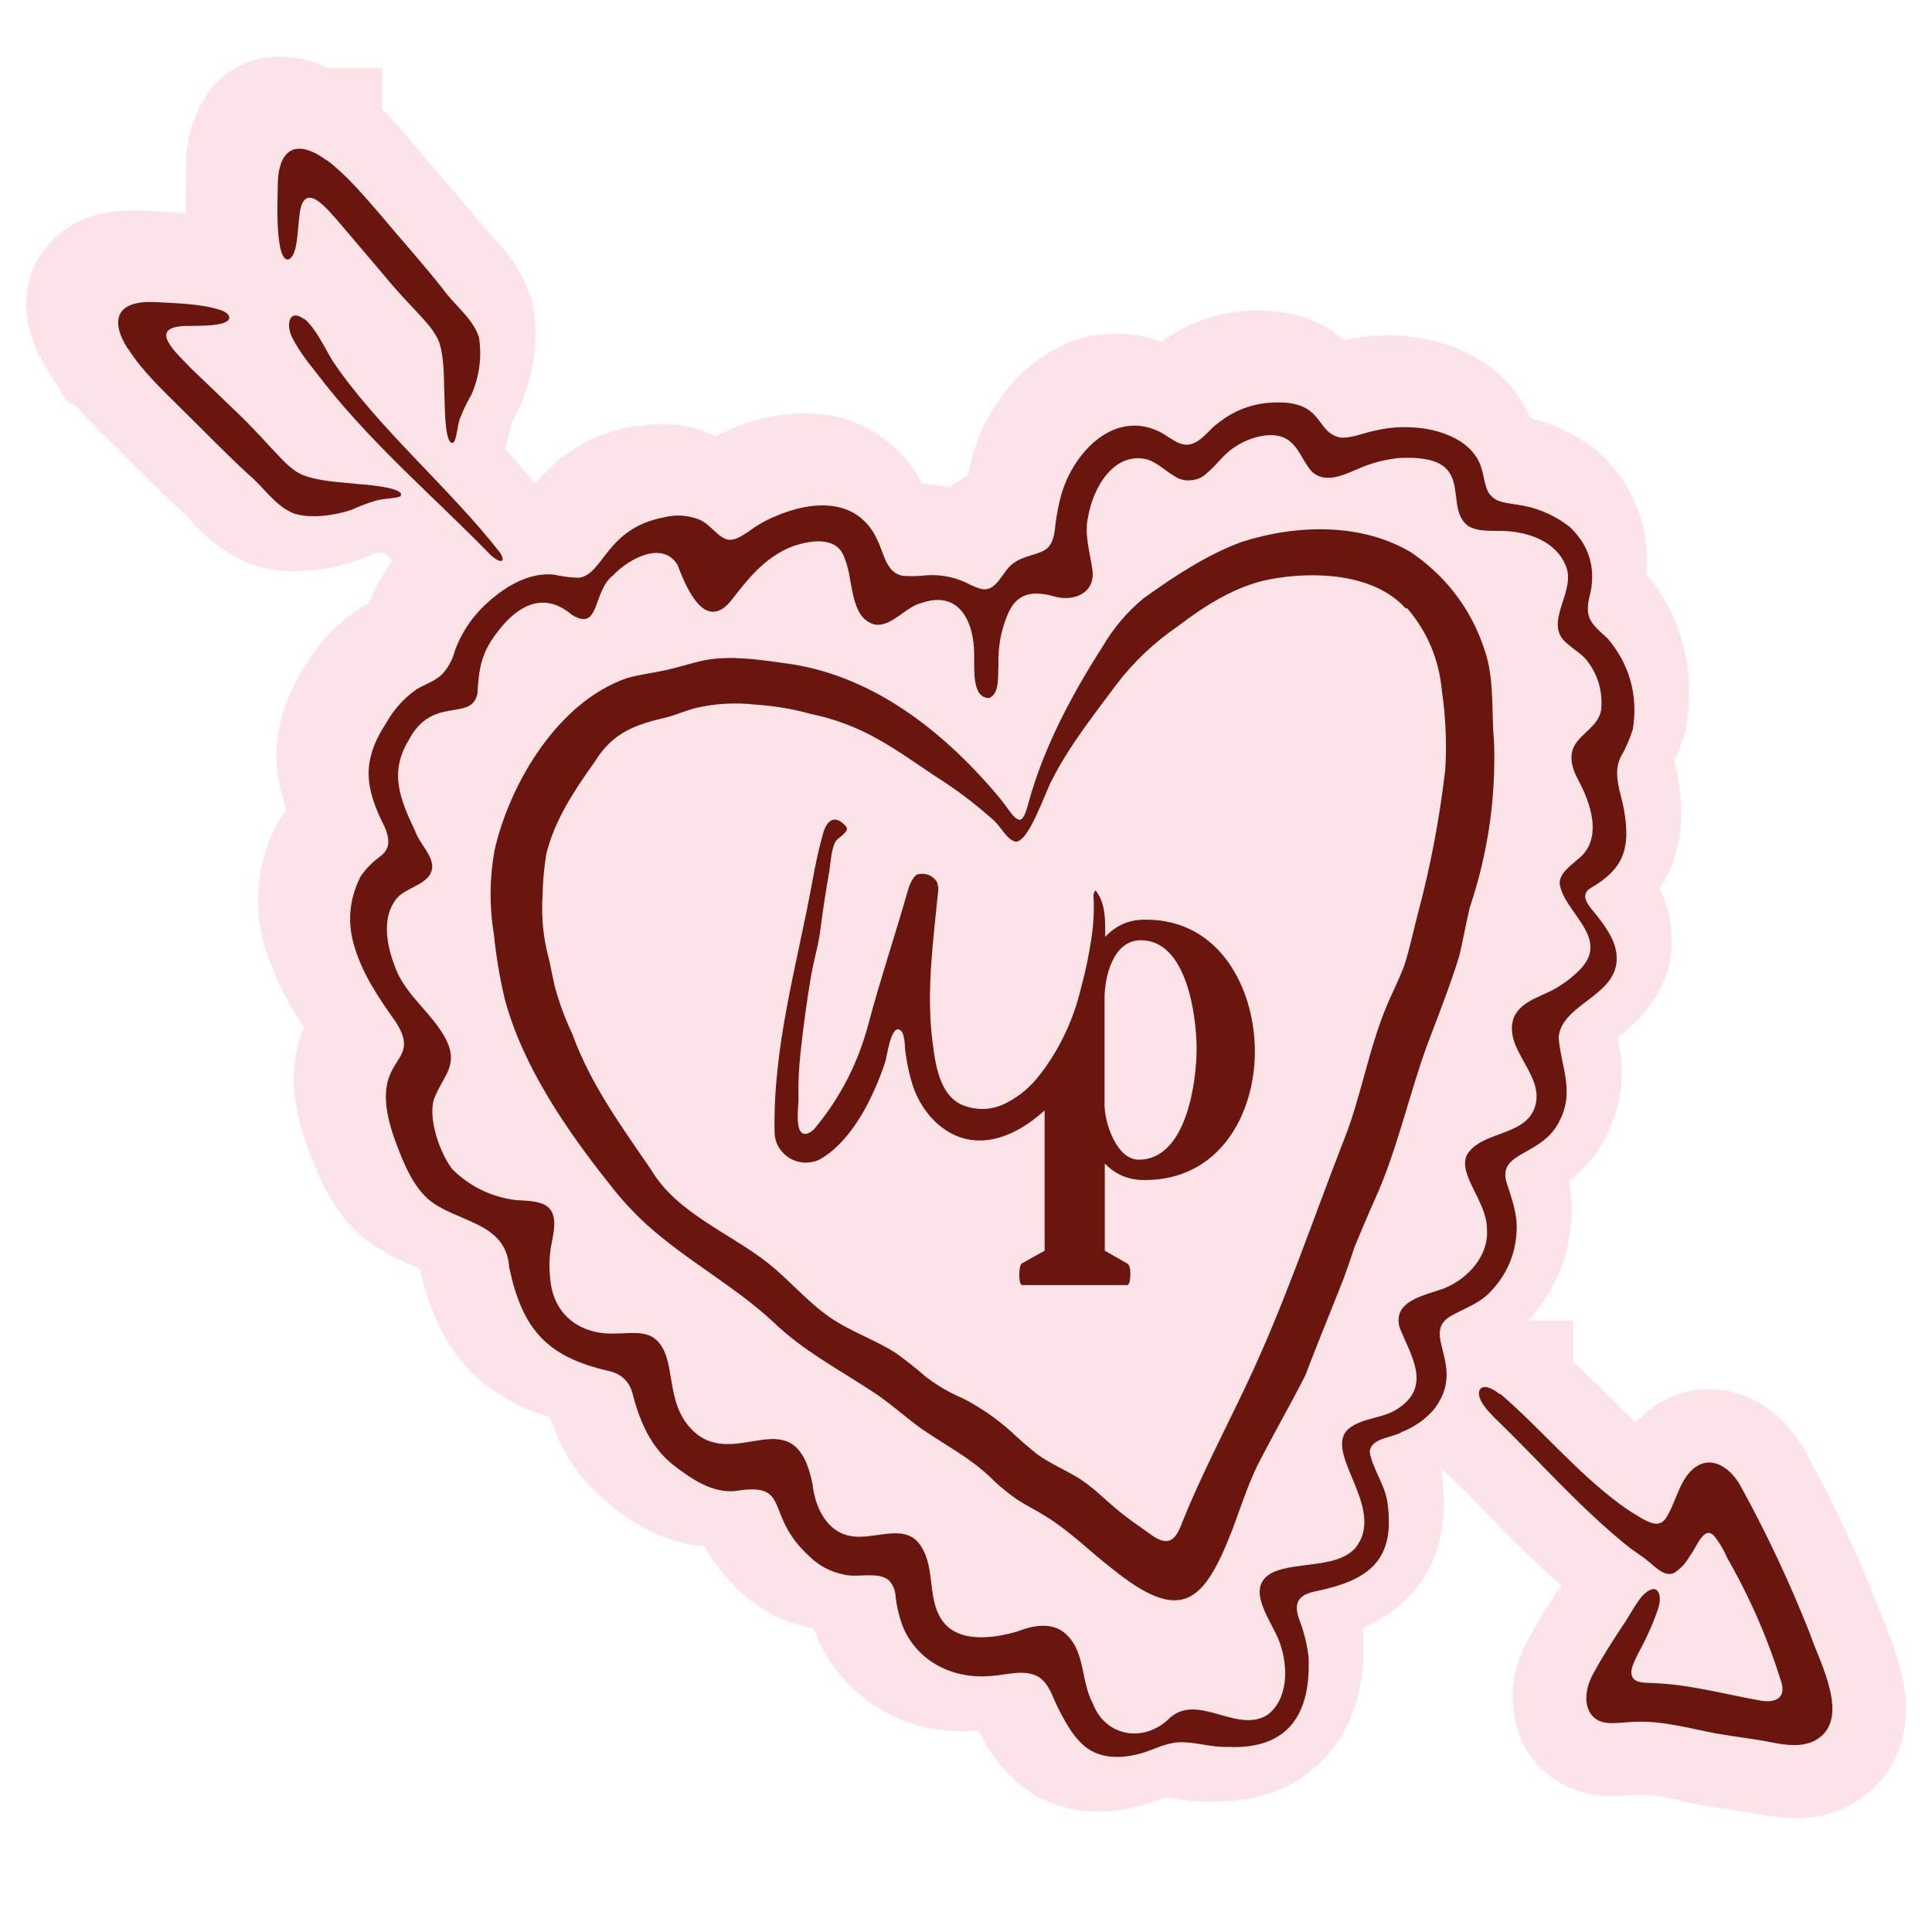 <svg xmlns="http://www.w3.org/2000/svg" xmlns:xlink="http://www.w3.org/1999/xlink" width="48" zoomAndPan="magnify" viewBox="0 0 36 36" height="48" preserveAspectRatio="xMidYMid meet"><defs><clipPath id="e56ed59657"><path d="M 0.488 1.051 L 35.512 1.051 L 35.512 33.887 L 0.488 33.887 Z M 0.488 1.051 " clip-rule="nonzero"></path></clipPath></defs><g clip-path="url(#e56ed59657)"><path fill="#fce3e8" d="M 35.492 31.504 C 35.422 31.07 35.297 30.652 35.117 30.246 C 35.078 30.152 35.043 30.062 35.023 30.008 L 35.016 29.98 L 35.004 29.953 C 34.617 28.969 34.168 28.016 33.66 27.086 C 33.281 26.348 32.59 25.887 31.848 25.887 C 31.367 25.891 30.949 26.059 30.598 26.391 C 30.559 26.43 30.52 26.465 30.48 26.508 C 30.262 26.309 30.047 26.09 29.824 25.867 C 29.656 25.703 29.488 25.535 29.312 25.367 L 29.312 24.609 L 28.477 24.609 C 29.004 24.027 29.273 23.348 29.285 22.562 C 29.289 22.375 29.27 22.191 29.234 22.004 C 29.559 21.762 29.801 21.457 29.969 21.09 C 30.23 20.523 30.285 19.938 30.141 19.332 C 30.555 19.012 31.293 18.352 31.125 17.211 C 31.094 16.98 31.027 16.758 30.922 16.547 C 31.297 16.004 31.41 15.336 31.273 14.527 C 31.25 14.395 31.219 14.27 31.195 14.18 L 31.195 14.164 C 31.301 13.961 31.379 13.746 31.43 13.523 L 31.43 13.473 C 31.512 12.977 31.488 12.484 31.355 12 C 31.227 11.516 30.996 11.078 30.676 10.691 C 30.715 10.266 30.656 9.855 30.504 9.457 C 30.348 9.059 30.109 8.719 29.793 8.434 L 29.777 8.418 C 29.402 8.113 28.98 7.906 28.512 7.789 C 28.141 6.891 27.184 6.293 25.984 6.25 L 25.832 6.25 C 25.562 6.25 25.297 6.281 25.035 6.34 C 24.738 6.07 24.25 5.789 23.473 5.789 L 23.312 5.789 C 22.695 5.816 22.137 6.012 21.637 6.367 C 21.367 6.266 21.086 6.215 20.797 6.215 C 19.398 6.215 18.379 7.422 18.09 8.621 C 18.066 8.703 18.051 8.781 18.035 8.863 C 17.965 8.898 17.902 8.938 17.836 8.977 C 17.785 9.012 17.734 9.047 17.688 9.082 C 17.523 9.047 17.355 9.023 17.184 9.012 C 16.973 8.605 16.668 8.281 16.273 8.043 C 15.879 7.809 15.449 7.695 14.988 7.703 C 14.488 7.711 14.016 7.816 13.562 8.02 C 13.484 8.055 13.406 8.09 13.328 8.129 L 13.309 8.117 C 13 7.969 12.672 7.898 12.328 7.906 C 12.152 7.906 11.977 7.922 11.801 7.953 L 11.766 7.953 C 11.043 8.086 10.453 8.434 9.988 8.996 L 9.957 8.996 C 9.781 8.777 9.594 8.562 9.406 8.352 C 9.457 8.215 9.496 8.07 9.523 7.926 C 9.523 7.91 9.523 7.895 9.531 7.879 C 9.539 7.863 9.566 7.809 9.586 7.777 C 9.617 7.715 9.648 7.66 9.676 7.594 L 9.699 7.547 L 9.719 7.504 C 9.863 7.141 10.082 6.422 9.926 5.672 L 9.91 5.605 L 9.891 5.543 C 9.742 5.113 9.504 4.738 9.18 4.422 C 9.125 4.363 9.062 4.293 9.031 4.258 L 9.008 4.223 L 8.98 4.191 C 8.715 3.859 8.449 3.555 8.195 3.262 C 8.062 3.105 7.926 2.949 7.789 2.789 L 7.676 2.656 C 7.508 2.449 7.324 2.238 7.117 2.027 L 7.117 1.27 L 6.109 1.27 C 5.832 1.129 5.539 1.059 5.23 1.055 C 4.039 1.055 3.477 2.102 3.465 3.066 C 3.465 3.117 3.465 3.172 3.465 3.227 C 3.465 3.457 3.453 3.711 3.469 3.98 C 3.227 3.953 2.992 3.941 2.785 3.93 L 2.625 3.922 C 2.566 3.922 2.508 3.922 2.453 3.922 C 1.371 3.922 0.891 4.504 0.699 4.844 C 0.531 5.148 0.332 5.742 0.684 6.523 L 0.684 6.562 L 0.773 6.699 C 0.805 6.758 0.84 6.816 0.879 6.883 L 1.281 7.52 L 1.371 7.52 C 1.547 7.715 1.723 7.895 1.887 8.059 L 2.043 8.215 C 2.195 8.363 2.344 8.508 2.488 8.656 C 2.766 8.93 3.051 9.219 3.363 9.504 L 3.418 9.551 C 3.449 9.574 3.516 9.648 3.57 9.707 C 3.863 10.055 4.219 10.316 4.637 10.5 L 4.754 10.539 C 5 10.609 5.254 10.645 5.516 10.645 C 5.891 10.637 6.254 10.574 6.609 10.457 L 6.645 10.445 L 6.684 10.434 C 6.754 10.406 6.828 10.375 6.902 10.344 L 6.992 10.305 L 7.051 10.305 L 7.152 10.293 L 7.312 10.449 C 7.129 10.695 6.98 10.961 6.871 11.246 C 6.82 11.27 6.77 11.297 6.715 11.332 C 6.297 11.602 5.961 11.949 5.711 12.375 C 5.012 13.434 5.07 14.324 5.34 15.082 C 5.277 15.164 5.219 15.25 5.172 15.34 C 4.766 16.117 4.699 16.918 4.969 17.75 C 5.137 18.246 5.367 18.707 5.668 19.137 C 5.445 19.652 5.355 20.344 5.73 21.383 L 5.746 21.426 C 5.926 21.891 6.168 22.516 6.703 23.004 L 6.723 23.016 L 6.734 23.031 C 7.035 23.27 7.359 23.457 7.719 23.594 L 7.824 23.641 C 8.156 25.137 8.898 25.988 10.25 26.414 C 10.461 27.07 10.832 27.613 11.371 28.039 C 11.676 28.281 12.293 28.762 13.125 28.809 C 13.305 29.133 13.531 29.418 13.809 29.664 C 14.18 30.016 14.621 30.238 15.125 30.34 L 15.156 30.344 C 15.172 30.379 15.184 30.414 15.199 30.449 C 15.426 31.004 15.789 31.445 16.293 31.777 C 16.793 32.105 17.348 32.266 17.945 32.258 C 18.039 32.258 18.133 32.258 18.227 32.246 C 18.488 32.742 18.848 33.258 19.457 33.539 C 19.777 33.688 20.113 33.762 20.469 33.758 C 20.773 33.758 21.074 33.707 21.367 33.613 C 21.469 33.582 21.562 33.547 21.637 33.52 L 21.715 33.488 L 21.848 33.508 C 22.059 33.547 22.273 33.57 22.488 33.57 L 22.652 33.57 C 23.691 33.57 24.32 33.145 24.66 32.785 C 25.199 32.227 25.449 31.445 25.402 30.465 L 25.402 30.434 C 25.402 30.402 25.402 30.371 25.395 30.34 C 26.824 29.691 27.004 28.465 26.863 27.465 C 26.859 27.422 26.848 27.379 26.844 27.336 L 26.859 27.355 L 26.898 27.395 C 27.164 27.648 27.422 27.91 27.691 28.188 C 28.133 28.641 28.59 29.102 29.09 29.539 C 28.887 29.852 28.676 30.176 28.484 30.535 C 28.188 31.047 28.113 31.586 28.258 32.16 C 28.387 32.637 28.672 32.996 29.105 33.238 L 29.137 33.258 C 29.422 33.402 29.723 33.473 30.047 33.469 C 30.176 33.469 30.293 33.457 30.395 33.449 C 30.438 33.449 30.5 33.441 30.523 33.441 L 30.602 33.441 C 30.848 33.457 31.094 33.496 31.336 33.559 C 31.465 33.586 31.598 33.613 31.738 33.641 C 31.93 33.676 32.109 33.703 32.281 33.727 C 32.457 33.75 32.613 33.773 32.77 33.805 C 32.992 33.852 33.215 33.875 33.445 33.879 C 33.844 33.887 34.215 33.789 34.559 33.586 C 35.266 33.16 35.605 32.402 35.492 31.504 Z M 35.492 31.504 " fill-opacity="1" fill-rule="nonzero"></path></g><path fill="#6b150f" d="M 27.961 25.977 C 28.719 26.629 29.371 27.426 30.184 28.027 C 30.32 28.129 30.465 28.219 30.613 28.305 C 30.785 28.395 30.918 28.445 31.031 28.305 C 31.223 28.02 31.281 27.617 31.527 27.391 C 31.879 27.066 32.27 27.367 32.449 27.719 C 32.934 28.602 33.359 29.512 33.727 30.445 C 33.91 30.984 34.496 32.031 33.844 32.418 C 33.609 32.559 33.289 32.523 33.027 32.469 C 32.668 32.398 32.332 32.363 31.98 32.301 C 31.496 32.211 31.02 32.07 30.52 32.082 C 30.254 32.082 29.969 32.156 29.777 32.055 C 29.469 31.883 29.535 31.457 29.684 31.195 C 29.855 30.875 30.055 30.566 30.254 30.266 C 30.371 30.094 30.469 29.895 30.605 29.734 C 30.887 29.445 30.992 29.719 30.891 29.992 C 30.793 30.277 30.668 30.551 30.523 30.812 C 30.465 30.949 30.336 31.137 30.434 31.277 C 30.52 31.371 30.695 31.352 30.82 31.363 C 31.492 31.387 32.152 31.574 32.82 31.691 C 33.07 31.73 33.273 31.648 33.199 31.363 C 32.949 30.555 32.613 29.777 32.191 29.043 C 32.125 28.891 32.043 28.746 31.938 28.617 C 31.746 28.418 31.617 28.832 31.488 28.992 C 31.418 29.121 31.32 29.227 31.195 29.309 C 31.023 29.387 30.863 29.215 30.738 29.113 C 30.617 29.008 30.508 28.945 30.371 28.844 C 29.457 28.117 28.688 27.227 27.852 26.422 C 27.727 26.293 27.543 26.105 27.559 25.938 C 27.598 25.766 27.801 25.863 27.945 25.977 Z M 27.961 25.977 " fill-opacity="1" fill-rule="nonzero"></path><path fill="#6b150f" d="M 6.09 2.984 C 6.469 3.27 6.781 3.648 7.094 4.008 C 7.496 4.488 7.879 4.91 8.254 5.387 C 8.477 5.699 8.812 5.93 8.926 6.289 C 8.98 6.652 8.934 7.004 8.789 7.344 C 8.703 7.492 8.629 7.648 8.566 7.809 C 8.52 7.953 8.504 8.203 8.449 8.246 C 8.293 8.328 8.289 7.613 8.285 7.48 C 8.266 7.078 8.289 6.734 8.191 6.398 C 8.102 6.152 7.902 5.961 7.727 5.77 C 7.516 5.547 7.316 5.328 7.145 5.117 C 6.887 4.816 6.617 4.492 6.359 4.191 C 6.109 3.91 5.633 3.273 5.574 4.074 C 5.547 4.281 5.543 4.609 5.453 4.762 C 5.359 4.914 5.27 4.805 5.234 4.668 C 5.145 4.289 5.172 3.82 5.176 3.438 C 5.188 2.73 5.555 2.598 6.082 2.984 Z M 6.09 2.984 " fill-opacity="1" fill-rule="nonzero"></path><path fill="#6b150f" d="M 5.672 5.941 C 5.891 6.129 6.043 6.469 6.199 6.727 C 7.031 7.965 8.379 9.094 9.32 10.301 C 9.438 10.504 9.309 10.484 9.16 10.359 C 8.125 9.297 6.988 8.328 6.07 7.172 C 5.855 6.887 5.605 6.613 5.445 6.289 C 5.332 6.074 5.371 5.738 5.66 5.941 Z M 5.672 5.941 " fill-opacity="1" fill-rule="nonzero"></path><path fill="#6b150f" d="M 27.773 9.223 C 27.883 9.367 28.086 9.371 28.262 9.402 C 28.625 9.453 28.953 9.59 29.242 9.812 C 29.598 10.145 29.73 10.547 29.641 11.023 C 29.508 11.508 29.621 11.594 29.957 11.898 C 30.371 12.391 30.523 12.953 30.426 13.586 C 30.371 13.762 30.301 13.93 30.207 14.09 C 30.035 14.418 30.207 14.766 30.262 15.098 C 30.391 15.828 30.242 16.203 29.621 16.559 C 29.441 16.691 29.594 16.863 29.699 16.992 C 29.887 17.223 30.078 17.477 30.117 17.746 C 30.234 18.547 29.113 18.672 29.043 19.32 C 29.07 19.816 29.344 20.316 29.074 20.855 C 28.766 21.555 27.891 21.438 28.074 22.039 C 28.16 22.305 28.266 22.59 28.262 22.879 C 28.254 23.359 28.078 23.766 27.738 24.105 C 27.547 24.293 27.281 24.383 27.051 24.512 C 26.434 24.852 27.363 25.445 26.711 26.273 C 26.551 26.453 26.355 26.59 26.129 26.68 C 25.941 26.797 25.547 26.789 25.523 27.051 C 25.566 27.355 25.812 27.672 25.852 27.996 C 26.008 29.078 25.504 29.449 24.512 29.652 C 24.18 29.719 24.102 29.879 24.211 30.18 C 24.297 30.406 24.355 30.637 24.383 30.875 C 24.43 31.93 24.012 32.605 22.875 32.551 C 22.562 32.562 22.25 32.449 21.961 32.465 C 21.73 32.477 21.52 32.59 21.301 32.66 C 21.004 32.75 20.664 32.781 20.383 32.648 C 20.078 32.508 19.875 32.145 19.711 31.816 C 19.609 31.617 19.551 31.375 19.352 31.246 C 19.094 31.098 18.77 31.207 18.492 31.227 C 17.773 31.301 17.082 30.969 16.812 30.281 C 16.75 30.105 16.707 29.93 16.688 29.742 C 16.68 29.625 16.637 29.523 16.555 29.438 C 16.332 29.277 15.984 29.406 15.727 29.34 C 15.473 29.289 15.258 29.176 15.074 28.992 C 14.219 28.215 14.773 27.602 13.688 27.785 C 13.25 27.816 12.883 27.555 12.555 27.305 C 12.121 26.969 11.91 26.461 11.781 25.945 C 11.715 25.73 11.57 25.598 11.348 25.547 C 10.191 25.285 9.734 24.773 9.488 23.617 C 9.43 22.75 8.496 22.789 7.973 22.34 C 7.672 22.066 7.508 21.641 7.367 21.266 C 6.762 19.602 7.949 19.906 7.359 19.02 C 7.062 18.602 6.777 18.184 6.617 17.68 C 6.465 17.215 6.5 16.766 6.719 16.332 C 6.82 16.184 6.949 16.055 7.098 15.949 C 7.281 15.801 7.258 15.625 7.168 15.41 C 6.801 14.684 6.727 14.184 7.203 13.461 C 7.344 13.211 7.531 13.008 7.762 12.844 C 7.926 12.746 8.125 12.688 8.254 12.547 C 8.363 12.422 8.438 12.277 8.48 12.113 C 8.605 11.781 8.797 11.492 9.062 11.25 C 9.398 10.938 9.848 10.66 10.32 10.707 C 10.473 10.742 10.629 10.762 10.785 10.766 C 11.25 10.707 11.285 9.848 12.367 9.641 C 12.598 9.582 12.824 9.598 13.047 9.688 C 13.254 9.789 13.375 10.012 13.562 10.055 C 13.691 10.078 13.82 9.988 13.934 9.914 C 14.09 9.797 14.258 9.699 14.438 9.625 C 15.152 9.312 15.992 9.277 16.348 10.062 C 16.473 10.312 16.516 10.688 16.832 10.73 C 16.941 10.738 17.047 10.738 17.156 10.73 C 17.457 10.691 17.742 10.734 18.016 10.863 C 18.09 10.902 18.168 10.938 18.25 10.965 C 18.586 11.07 18.668 10.617 18.91 10.477 C 19.098 10.348 19.363 10.336 19.5 10.227 C 19.641 10.113 19.652 9.906 19.672 9.73 C 19.691 9.586 19.719 9.441 19.754 9.301 C 19.949 8.488 20.719 7.629 21.586 8.035 C 21.777 8.121 21.973 8.336 22.188 8.277 C 22.402 8.219 22.535 7.996 22.703 7.879 C 23.004 7.641 23.344 7.516 23.727 7.5 C 24.684 7.461 24.496 8.051 24.969 8.152 C 25.176 8.176 25.414 8.062 25.629 8.023 C 25.84 7.973 26.051 7.953 26.266 7.961 C 26.855 7.98 27.477 8.223 27.613 8.754 C 27.66 8.902 27.668 9.102 27.766 9.219 Z M 24.422 8.758 C 24.262 8.574 24.191 8.301 23.965 8.176 C 23.711 8.027 23.277 8.145 23.012 8.328 C 22.801 8.457 22.664 8.676 22.484 8.82 C 22.402 8.898 22.305 8.941 22.191 8.949 C 22.078 8.961 21.977 8.934 21.883 8.871 C 21.715 8.773 21.566 8.621 21.379 8.562 C 20.758 8.406 20.371 9.082 20.277 9.621 C 20.199 9.957 20.309 10.285 20.355 10.617 C 20.418 11.055 20 11.219 19.645 11.113 C 19.27 11.012 18.961 11.027 18.785 11.43 C 18.652 11.734 18.594 12.055 18.605 12.391 C 18.59 12.578 18.637 12.922 18.43 13.008 C 18.102 13.008 18.16 12.449 18.152 12.195 C 18.152 11.594 17.879 10.992 17.176 11.234 C 16.867 11.309 16.633 11.668 16.32 11.641 C 15.824 11.539 15.906 10.785 15.742 10.414 C 15.609 9.977 15.102 10.066 14.77 10.18 C 14.23 10.391 13.926 10.805 13.594 11.227 C 13.109 11.766 12.77 10.902 12.625 10.527 C 12.344 10.066 11.715 10.414 11.43 10.715 C 11.035 11.012 11.188 11.789 10.652 11.453 C 10.145 11.023 9.664 11.266 9.293 11.746 C 8.969 12.148 8.922 12.449 8.895 12.934 C 8.77 13.457 8.051 12.949 7.613 13.797 C 7.242 14.41 7.465 14.91 7.738 15.492 C 7.828 15.734 8.035 15.902 8.055 16.133 C 8.055 16.48 7.57 16.52 7.391 16.742 C 7.074 17.137 7.23 17.727 7.414 18.145 C 7.621 18.578 8.051 18.902 8.285 19.32 C 8.578 19.855 8.25 20.039 8.082 20.492 C 7.98 20.875 8.199 21.488 8.43 21.789 C 8.742 22.094 9.109 22.281 9.539 22.352 C 9.719 22.379 9.918 22.363 10.082 22.422 C 10.441 22.539 10.316 22.953 10.266 23.234 C 10.234 23.434 10.23 23.637 10.254 23.836 C 10.312 24.512 10.824 24.879 11.477 24.848 C 11.711 24.848 12.008 24.793 12.203 24.945 C 12.641 25.297 12.348 26.141 12.93 26.676 C 13.734 27.41 14.812 26.02 15.141 27.656 C 15.188 28.094 15.414 28.574 15.898 28.629 C 16.352 28.684 16.91 28.352 17.184 28.848 C 17.406 29.227 17.301 29.734 17.504 30.109 C 17.777 30.637 18.496 30.539 18.973 30.395 C 19.293 30.27 19.66 30.219 19.906 30.492 C 20.219 30.828 20.148 31.344 20.363 31.742 C 20.605 32.375 21.332 32.477 21.797 32.012 C 22.324 31.539 23.043 32.309 23.613 31.957 C 24.012 31.66 24.004 31.051 23.848 30.613 C 23.715 30.219 23.148 29.57 23.73 29.293 C 24.172 29.102 24.895 29.219 25.242 28.859 C 25.879 28.109 24.586 27.027 25.156 26.602 C 25.418 26.414 25.77 26.43 26.039 26.254 C 26.688 25.832 26.293 25.27 26.082 24.742 C 25.934 24.234 26.559 24.137 26.906 24.008 C 27.363 23.824 27.746 23.391 27.707 22.898 C 27.707 22.387 27.164 21.895 27.332 21.523 C 27.59 21.082 28.379 21.176 28.586 20.668 C 28.832 20.051 28.004 19.574 28.203 18.973 C 28.344 18.621 28.785 18.566 29.074 18.363 C 29.211 18.277 29.336 18.176 29.445 18.062 C 30.016 17.469 29.129 16.996 29.062 16.461 C 29.062 16.273 29.254 16.141 29.387 16.023 C 29.883 15.652 29.645 14.969 29.402 14.523 C 29.273 14.277 29.215 14.023 29.398 13.805 C 29.555 13.613 29.797 13.484 29.836 13.223 C 29.867 12.863 29.77 12.547 29.539 12.27 C 29.441 12.168 29.312 12.09 29.211 12 C 28.715 11.613 29.402 11.02 29.168 10.523 C 29 10.129 28.574 9.945 28.145 9.902 C 27.887 9.871 27.543 9.938 27.336 9.785 C 26.879 9.398 27.551 8.453 26.059 8.535 C 25.82 8.562 25.594 8.617 25.375 8.707 C 25.074 8.832 24.676 9.055 24.41 8.75 L 24.41 8.746 Z M 24.422 8.758 " fill-opacity="1" fill-rule="nonzero"></path><path fill="#6b150f" d="M 26.328 10.316 C 27.012 10.797 27.469 11.438 27.703 12.238 C 27.844 12.77 27.789 13.281 27.84 13.824 C 27.875 14.883 27.723 15.91 27.387 16.91 C 27.312 17.219 27.262 17.531 27.184 17.84 C 27.012 18.387 26.805 18.914 26.602 19.449 C 26.262 20.367 26.035 21.434 25.621 22.344 C 25.484 22.648 25.367 22.934 25.242 23.23 C 25.152 23.5 25.062 23.773 24.953 24.035 C 24.75 24.551 24.523 25.098 24.324 25.625 C 24.039 26.191 23.699 26.773 23.414 27.34 C 23.238 27.711 23.113 28.102 22.969 28.488 C 22.43 29.883 22.012 30.27 20.719 29.227 C 20.309 28.91 19.945 28.539 19.492 28.258 C 19.289 28.129 19.066 28.027 18.875 27.887 C 18.719 27.773 18.57 27.645 18.434 27.508 C 18.055 27.152 17.586 26.91 17.168 26.621 C 16.828 26.375 16.535 26.098 16.172 25.875 C 15.57 25.484 14.957 25.156 14.434 24.656 C 13.691 23.961 12.816 23.508 12.047 22.816 C 11.797 22.586 11.566 22.336 11.359 22.066 C 10.559 21.062 9.746 19.875 9.41 18.633 C 9.312 18.23 9.246 17.824 9.203 17.414 C 9.117 16.891 9.121 16.367 9.215 15.844 C 9.5 14.59 10.398 13.086 11.668 12.641 C 11.898 12.57 12.156 12.543 12.398 12.488 C 12.641 12.438 12.887 12.352 13.137 12.301 C 13.602 12.215 14.105 12.285 14.578 12.352 C 16.219 12.547 17.57 13.609 18.613 14.852 C 18.699 14.953 18.785 15.082 18.863 15.18 C 18.918 15.242 18.969 15.281 19.008 15.273 C 19.082 15.273 19.141 15.051 19.168 14.949 C 19.453 13.91 19.98 12.93 20.551 12.039 C 20.75 11.699 21.004 11.402 21.309 11.148 C 21.883 10.738 22.473 10.344 23.137 10.098 C 24.164 9.77 25.391 9.734 26.332 10.316 Z M 26.191 11.336 C 25.602 10.68 24.477 10.641 23.668 10.793 C 23.023 10.918 22.465 11.277 21.949 11.668 C 21.504 11.973 21.121 12.336 20.797 12.762 C 20.375 13.332 19.926 13.895 19.605 14.527 C 19.473 14.762 19.172 15.703 18.918 15.684 C 18.742 15.625 18.664 15.414 18.5 15.27 C 18.164 14.973 17.809 14.703 17.43 14.465 C 17.078 14.23 16.738 13.988 16.395 13.793 C 15.988 13.559 15.559 13.395 15.098 13.301 C 14.762 13.207 14.418 13.152 14.07 13.129 C 13.688 13.086 13.309 13.109 12.938 13.199 C 12.77 13.246 12.613 13.312 12.453 13.359 C 11.844 13.5 11.422 13.637 11.074 14.207 C 10.695 14.734 10.32 15.309 10.176 15.93 C 10.137 16.188 10.113 16.445 10.109 16.707 C 10.086 17.086 10.121 17.461 10.219 17.832 C 10.277 18.062 10.305 18.293 10.379 18.527 C 10.457 18.785 10.555 19.039 10.672 19.285 C 11 20.195 11.586 21 12.133 21.797 C 12.613 22.609 13.609 22.98 14.309 23.535 C 14.711 23.852 15.039 24.254 15.465 24.547 C 15.84 24.809 16.309 24.965 16.691 25.211 C 16.887 25.352 17.074 25.5 17.258 25.66 C 17.473 25.824 17.703 25.957 17.953 26.062 C 18.27 26.227 18.559 26.426 18.824 26.66 C 18.988 26.816 19.16 26.965 19.336 27.105 C 19.555 27.262 19.816 27.375 20.047 27.512 C 20.355 27.691 20.574 27.934 20.863 28.168 C 21.035 28.309 21.215 28.43 21.395 28.559 C 21.742 28.824 21.891 28.754 22.035 28.352 C 22.383 27.488 22.82 26.66 23.219 25.816 C 23.918 24.348 24.441 22.785 25.031 21.27 C 25.359 20.457 25.496 19.562 25.84 18.742 C 25.945 18.492 26.059 18.27 26.156 18.023 C 26.262 17.707 26.332 17.363 26.418 17.031 C 26.656 16.148 26.824 15.25 26.93 14.344 C 26.961 13.848 26.938 13.355 26.867 12.867 C 26.812 12.285 26.598 11.773 26.219 11.332 Z M 26.191 11.336 " fill-opacity="1" fill-rule="nonzero"></path><path fill="#6b150f" d="M 2.379 6.496 C 2.031 5.941 2.191 5.594 2.895 5.629 C 3.281 5.652 3.746 5.656 4.121 5.781 C 4.258 5.828 4.34 5.938 4.199 6.004 C 4.059 6.074 3.715 6.07 3.5 6.074 C 2.699 6.074 3.301 6.59 3.559 6.863 C 3.852 7.145 4.152 7.43 4.438 7.707 C 4.637 7.898 4.84 8.113 5.043 8.336 C 5.227 8.523 5.395 8.742 5.641 8.852 C 5.965 8.973 6.309 8.98 6.711 9.023 C 6.848 9.031 7.562 9.094 7.465 9.242 C 7.422 9.285 7.164 9.285 7.02 9.324 C 6.855 9.371 6.695 9.434 6.539 9.504 C 6.219 9.605 5.809 9.668 5.48 9.57 C 5.125 9.43 4.914 9.074 4.629 8.84 C 4.18 8.426 3.785 8.012 3.34 7.578 C 3.004 7.242 2.641 6.902 2.391 6.504 L 2.391 6.496 L 2.375 6.496 Z M 2.379 6.496 " fill-opacity="1" fill-rule="nonzero"></path><path fill="#6b150f" d="M 21.359 17.137 C 21.059 17.129 20.801 17.234 20.594 17.457 C 20.594 17.156 20.609 16.84 20.414 16.59 C 20.391 16.617 20.379 16.645 20.375 16.68 C 20.391 16.941 20.379 17.203 20.34 17.465 C 20.293 17.785 20.227 18.105 20.141 18.418 C 20.012 18.961 19.785 19.461 19.461 19.914 C 19.434 19.949 19.41 19.984 19.383 20.016 C 19.211 20.246 19 20.426 18.746 20.555 C 18.48 20.688 18.207 20.699 17.93 20.59 C 17.5 20.402 17.426 19.816 17.375 19.402 C 17.258 18.492 17.387 17.551 17.477 16.645 C 17.492 16.57 17.484 16.5 17.457 16.43 C 17.367 16.305 17.246 16.258 17.094 16.293 C 17.004 16.336 16.938 16.512 16.914 16.602 C 16.68 17.426 16.402 18.25 16.184 19.074 C 15.996 19.785 15.672 20.43 15.203 21 C 15.164 21.055 15.113 21.094 15.051 21.121 C 14.789 21.203 14.879 20.629 14.879 20.504 C 14.871 20.215 14.883 19.93 14.914 19.645 C 14.965 19.156 15.031 18.668 15.113 18.184 C 15.164 17.887 15.254 17.605 15.289 17.305 C 15.332 16.969 15.383 16.633 15.441 16.305 C 15.477 16.121 15.48 15.84 15.57 15.68 C 15.609 15.609 15.844 15.496 15.766 15.402 C 15.57 15.176 15.418 15.262 15.34 15.52 C 15.254 15.824 15.188 16.133 15.133 16.449 C 14.844 18.012 14.395 19.523 14.434 21.129 C 14.441 21.223 14.469 21.312 14.52 21.391 C 14.57 21.469 14.637 21.535 14.715 21.582 C 14.797 21.629 14.883 21.656 14.977 21.664 C 15.074 21.668 15.164 21.652 15.25 21.617 C 15.637 21.414 15.938 20.996 16.141 20.621 C 16.281 20.355 16.398 20.082 16.492 19.797 C 16.527 19.688 16.598 19.125 16.754 19.184 C 16.871 19.223 16.855 19.516 16.871 19.602 C 16.895 19.773 16.926 19.941 16.973 20.109 C 17.051 20.41 17.199 20.676 17.422 20.898 C 18.086 21.527 18.879 21.227 19.465 20.691 L 19.465 23.305 L 19.039 23.543 C 19 23.57 18.992 23.711 18.992 23.746 C 18.992 23.766 18.992 23.945 19.047 23.945 L 21.004 23.945 C 21.059 23.945 21.062 23.766 21.062 23.742 C 21.062 23.691 21.062 23.574 21.004 23.543 L 20.586 23.305 L 20.586 21.68 C 20.789 21.891 21.039 21.992 21.336 21.988 C 22.723 21.988 23.383 20.766 23.383 19.586 C 23.379 18.426 22.734 17.137 21.359 17.137 Z M 21.219 21.609 C 20.801 21.609 20.582 20.91 20.582 20.594 L 20.582 18.598 C 20.582 18.215 20.734 17.52 21.258 17.52 C 22.125 17.52 22.297 18.957 22.297 19.543 C 22.297 20.156 22.109 21.609 21.219 21.609 Z M 21.219 21.609 " fill-opacity="1" fill-rule="nonzero"></path></svg>